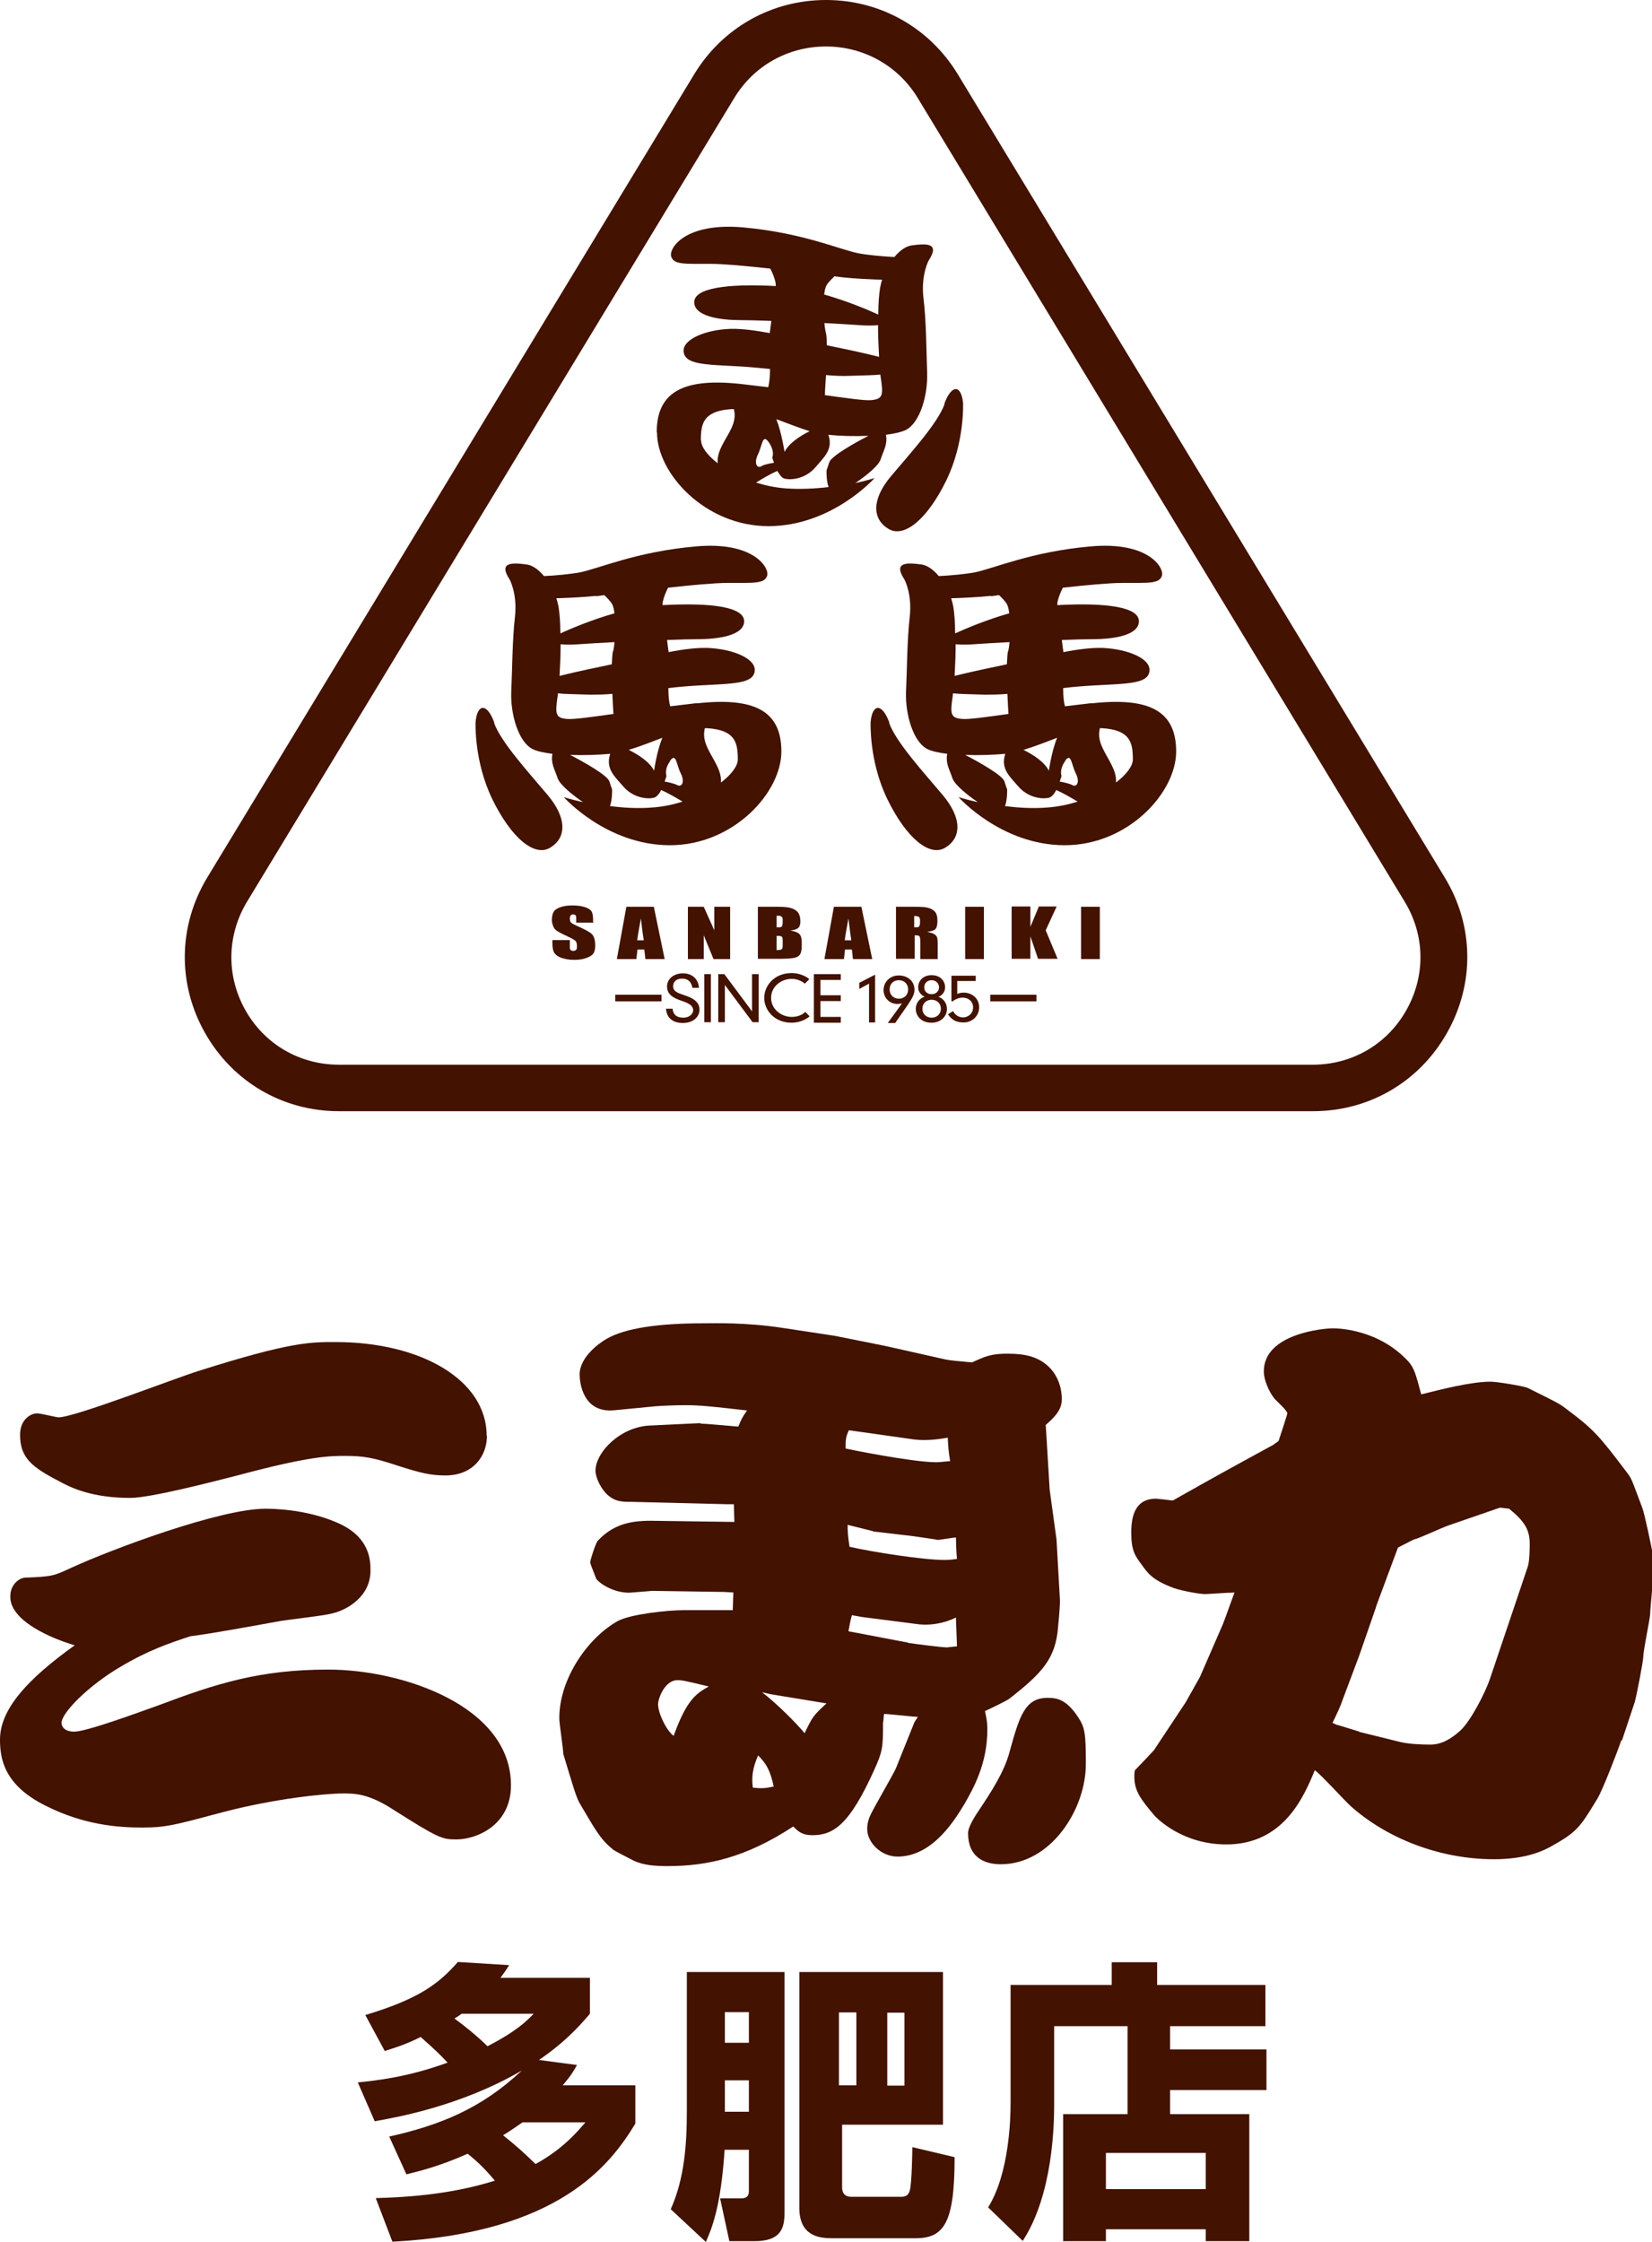 <?xml version="1.0" encoding="UTF-8"?>
<svg id="_レイヤー_2" data-name="レイヤー 2" xmlns="http://www.w3.org/2000/svg" viewBox="0 0 62.56 84.88">
  <defs>
    <style>
      .cls-1 {
        fill: #431200;
        stroke-width: 0px;
      }
    </style>
  </defs>
  <g id="_デザイン" data-name="デザイン">
    <g>
      <g>
        <path class="cls-1" d="M.39,60.43c0-.41.3-.67.54-.7,1.07-.04,1.11-.07,1.76-.37,1.52-.7,5.64-2.24,7.36-2.24.2,0,1.5,0,2.7.52,1.28.54,1.28,1.46,1.28,1.83,0,.96-.87,1.5-1.52,1.63-.28.07-1.57.22-1.83.26-1.33.24-2.63.48-3.48.59-.78.26-1.57.52-2.63,1.15-1.2.7-2.24,1.74-2.24,2.13,0,.13.11.33.48.33.48,0,2.52-.76,3.2-1,2.2-.83,3.85-1.35,6.42-1.35,2.83,0,6.92,1.39,6.92,4.38,0,1.52-1.31,2.05-2.07,2.05-.54,0-.67-.04-2.39-1.13-.94-.61-1.46-.61-1.89-.61-.72,0-2.61.2-4.53.7-1.87.5-2.18.59-3.11.59s-2.22-.11-3.64-.83c-1.57-.78-1.72-1.78-1.72-2.5,0-1.15,1.04-2.29,2.83-3.57-.83-.24-2.46-.91-2.44-1.85ZM18.44,54.36c0,.76-.52,1.5-1.57,1.5-.52,0-.89-.07-1.87-.39-.85-.28-1.24-.35-1.92-.35-.59,0-1.33,0-4.09.74-.94.24-3.29.85-4.05.85-1.48,0-2.26-.39-2.7-.63-1.04-.54-1.48-.89-1.48-1.76,0-.57.39-.81.65-.81.13,0,.72.15.81.15.61,0,4.46-1.5,5.31-1.76,3.5-1.11,4.24-1.09,5.18-1.09,3.24,0,5.72,1.44,5.72,3.55Z"/>
        <path class="cls-1" d="M41.12,66.75c.02,1.72-1.31,3.83-3.22,3.83-.65,0-1.24-.28-1.24-1.18,0-.26.33-.74.39-.83.48-.72.98-1.48,1.18-2.24.37-1.33.57-2.05,1.44-2.05.33,0,.7.04,1.15.72.26.39.3.61.3,1.74ZM26.55,53.9c.22,0,1.35.11,1.41.11.11-.26.13-.33.33-.61-1.31-.15-1.78-.2-2.31-.2-.41,0-.89.02-1.15.04l-1.55.15c-1.22.13-1.33-1.07-1.33-1.35,0-.65.72-1.18,1.02-1.35.7-.41,1.98-.59,3.66-.59.44,0,1.59-.04,2.98.17l1.98.3,1.85.37.41.09,1.96.44c.2.04.54.07,1,.11.52-.24.74-.33,1.35-.33.7,0,1.11.13,1.46.41.59.48.59,1.2.59,1.31,0,.41-.26.67-.61.98l.02.3.13,2.15.26,1.89.13,2.31c0,.15-.02.48-.07.98-.09,1.22-.61,1.76-1.83,2.72-.11.09-.78.41-.94.48.04.2.09.37.09.7,0,1.31-.54,2.24-.85,2.79-.33.54-1.18,2.02-2.55,2.02-.63,0-1.15-.54-1.15-1.04,0-.2.04-.33.09-.46.11-.28.87-1.55,1-1.85l.7-1.74.13-.2c-.17,0-1.09-.11-1.28-.11-.02.09-.02.26-.04.33,0,.96-.02,1.09-.33,1.78-.94,2.09-1.55,2.48-2.35,2.48-.39,0-.54-.15-.72-.33-1.83,1.2-3.29,1.5-4.77,1.5-.5,0-.91-.04-1.26-.2-.07-.04-.78-.39-.81-.44-.48-.39-.67-.76-1.26-1.76-.13-.24-.24-.63-.61-1.85,0-.2-.15-1.13-.15-1.35,0-1.52,1.11-3.07,2.22-3.68.48-.26,1.89-.41,2.48-.41h1.87l.02-.67-.37-.02-2.7-.04c-.28.02-.81.07-.87.07-.63,0-1.15-.37-1.26-.54-.02-.09-.22-.54-.22-.61,0-.09.2-.7.28-.81.7-.76,1.52-.78,2.31-.76l2.87.04-.02-.67h-.22s-3.64-.09-3.64-.09c-.37,0-.63,0-.94-.28-.33-.33-.44-.74-.44-.89,0-.72.96-1.68,2.07-1.72l1.89-.09ZM33.06,57.97c-.07-.02-.81-.2-.96-.24,0,.24,0,.35.07.83.87.2,2.79.5,3.61.5.17,0,.33-.02.46-.04-.02-.13-.04-.7-.04-.81-.11,0-.59.09-.7.09-.02,0-.07-.02-.09-.02-.3-.04-.83-.13-1.24-.17l-1.11-.13ZM34.39,62.2c.28.04,1.26.17,1.48.17,0,0,.33-.04.37-.04l-.04-1.09c-.44.22-.96.3-1.37.26l-2.18-.28-.39-.07c-.07.26-.07.3-.13.61l.11.02,2.15.41ZM32.15,54.14c-.11.24-.13.33-.13.7.07.02,2.52.52,3.44.52.13,0,.44-.04.52-.04-.07-.44-.07-.54-.09-.89-.24.04-.74.13-1.26.07l-1.83-.26-.65-.09ZM28.86,64.07c.52.39,1.33,1.2,1.61,1.55.3-.63.33-.67.83-1.13l-2.13-.35-.3-.07ZM29.3,67.64c-.13-.61-.28-.87-.59-1.18-.11.26-.28.65-.2,1.22.37.04.48.02.78-.04ZM26.84,63.85c-.91-.22-1.02-.24-1.18-.24-.5,0-.74.72-.74.91,0,.33.3.98.59,1.2.5-1.39.87-1.61,1.33-1.87Z"/>
        <path class="cls-1" d="M61.4,65.88c-.13.39-.72,1.92-.91,2.22-.67,1.11-.78,1.26-1.76,1.81-.24.13-.89.48-2.15.48-2.15,0-4.14-.85-5.44-2.02-.24-.22-1.13-1.2-1.35-1.35-.41,1-1.18,2.81-3.35,2.81-1.68,0-2.63-1-2.7-1.07-.61-.7-.67-.91-.74-1.13-.07-.28-.04-.57-.02-.61.13-.13.67-.7.72-.76l1.2-1.81.54-.96.87-2c.07-.17.37-1.02.44-1.2-.15.02-.15,0-.39.02l-.67.04c-.17.02-.89-.11-1.22-.22-.83-.3-1.02-.59-1.22-.87-.28-.37-.41-.57-.41-1.24,0-.63.15-1.28.94-1.28.04,0,.41.04.63.07,1.74-.98,1.94-1.09,3.81-2.11.04-.04.17-.11.2-.15.04-.11.33-1,.33-1.04,0-.09-.3-.37-.41-.48-.2-.17-.48-.72-.48-1.11,0-1.44,2.29-1.63,2.61-1.63.3,0,1.76.07,2.85,1.24.24.26.3.52.5,1.26.81-.2,1.89-.48,2.63-.48.24,0,1.28.17,1.41.24,1.09.54,1.2.59,1.48.81,1.04.78,1.22,1,2.31,2.44.15.2.17.3.54,1.28.09.22.37,1.59.37,1.61.02.44.02,1.13.02,1.24,0,.17-.09,1-.09,1.18-.02.26-.26,1.37-.26,1.61,0,.17-.26,1.52-.33,1.74l-.48,1.44ZM51.48,65.57l1.5.37c.35.09.83.11,1.18.11.46,0,.81-.24,1.13-.52.41-.37.96-1.46,1.13-1.96l1.44-4.27c.07-.22.07-.81.07-.83,0-.54-.17-.85-.78-1.35l-.35-.04-1.94.67c-.22.07-1.13.5-1.33.54l-.59.3-.81,2.18-.04.13-.61,1.76-.72,1.92c-.04.11-.28.61-.3.65.11.04.13.07.24.09l.78.24Z"/>
      </g>
      <g>
        <g>
          <g>
            <path class="cls-1" d="M26.39,26.62c-.34.04-.68.08-1.01.12-.03-.1-.07-.32-.07-.69.42-.05.82-.08,1.18-.1,1.32-.07,2.03-.07,2.09-.54s-.81-.84-1.79-.88c-.41-.01-.92.05-1.47.16-.02-.16-.04-.31-.06-.46.5-.02.92-.03,1.16-.03.78,0,1.76-.14,1.76-.68s-1.23-.71-3.09-.61c0-.05,0-.09.01-.13.04-.19.12-.37.2-.53.9-.1,1.78-.18,2.23-.18,1.05,0,1.42.03,1.52-.27s-.51-1.32-2.73-1.11c-2.23.2-3.65.84-4.36.98-.38.07-.93.12-1.36.14-.2-.24-.43-.41-.66-.44-.54-.07-1.08-.1-.64.57,0,0,.3.54.2,1.42-.1.88-.1,1.99-.14,2.84-.03.84.27,1.89.81,2.16.16.08.43.14.75.18-.07.37.09.59.2.93.08.23.53.61.96.9-.45-.1-.73-.19-.73-.19,0,0,1.62,1.82,4.02,1.82s4.22-1.99,4.22-3.55-1.05-2.06-3.21-1.82ZM25.08,27.94c-.21.51-.31,1.24-.31,1.24-.17-.34-.6-.61-.96-.79.4-.12.83-.29,1.28-.46ZM25.37,28.81c.24-.34.24.14.41.47.17.34.03.54-.14.44-.09-.05-.3-.1-.47-.13.04-.12.07-.21.07-.21,0,0-.1-.24.14-.57ZM23.23,27.03c-.86.12-1.51.21-1.74.19-.47-.03-.47-.2-.37-.88,0-.03,0-.06.01-.09.25.03.65.03,1.2.05.24,0,.53,0,.86-.03.01.3.03.57.04.75ZM23.21,24.66c-.02.09-.03.27-.04.49-.08.02-.16.03-.23.05-.89.18-1.47.32-1.75.39.02-.37.04-.79.04-1.2.2.02.44.02.7,0,.29-.02.78-.05,1.34-.08-.01.14-.03.26-.05.35ZM22.57,22.57c.07,0,.18-.02.31-.04.1.09.22.21.3.34.04.07.07.2.09.35-.88.25-1.65.58-2.05.76,0-.42-.03-.78-.07-1.02-.02-.1-.05-.21-.08-.31.37-.01,1.05-.04,1.5-.09ZM24.73,30.57c-.57.05-1.13.01-1.63-.05.08-.22.08-.53.08-.59,0-.1,0,0-.1-.34-.07-.24-.99-.75-1.49-1.01.51.02,1.06,0,1.52-.04-.19.56.17.86.48,1.22.37.44.91.51,1.18.44.1-.03.2-.15.27-.29.25.11.58.3.81.44-.35.11-.73.19-1.12.22ZM27.3,29.62c.04-.46-.32-.89-.51-1.31-.17-.36-.13-.58-.1-.74.03,0,.06,0,.1,0,1.05.07,1.15.54,1.15,1.18,0,.25-.24.57-.63.87Z"/>
            <path class="cls-1" d="M18.72,27.36c-.27-.74-.64-.74-.71-.03,0,0-.07,1.49.64,2.94.71,1.45,1.59,2.19,2.19,1.82.61-.37.64-1.11-.1-1.99-.74-.88-1.76-1.99-2.03-2.73Z"/>
          </g>
          <g>
            <path class="cls-1" d="M41.34,26.62c-.34.04-.68.08-1.01.12-.03-.1-.07-.32-.07-.69.42-.05.82-.08,1.18-.1,1.32-.07,2.03-.07,2.09-.54s-.81-.84-1.79-.88c-.41-.01-.92.05-1.47.16-.02-.16-.04-.31-.06-.46.5-.02.92-.03,1.16-.03.78,0,1.76-.14,1.76-.68s-1.23-.71-3.09-.61c0-.05,0-.09.01-.13.04-.19.12-.37.2-.53.9-.1,1.78-.18,2.23-.18,1.05,0,1.42.03,1.52-.27s-.51-1.32-2.73-1.11c-2.23.2-3.65.84-4.36.98-.38.07-.93.12-1.36.14-.2-.24-.43-.41-.66-.44-.54-.07-1.08-.1-.64.57,0,0,.3.54.2,1.42-.1.88-.1,1.99-.14,2.84-.03.84.27,1.89.81,2.16.16.08.43.14.75.18-.07.37.09.59.2.93.08.23.53.61.96.9-.45-.1-.73-.19-.73-.19,0,0,1.62,1.82,4.02,1.82s4.22-1.99,4.22-3.55-1.05-2.06-3.21-1.82ZM40.03,27.94c-.21.51-.31,1.24-.31,1.24-.17-.34-.6-.61-.96-.79.4-.12.83-.29,1.28-.46ZM40.33,28.81c.24-.34.24.14.41.47.17.34.03.54-.14.44-.09-.05-.3-.1-.47-.13.04-.12.07-.21.07-.21,0,0-.1-.24.14-.57ZM38.19,27.03c-.86.12-1.51.21-1.74.19-.47-.03-.47-.2-.37-.88,0-.03,0-.06.01-.09.25.03.65.03,1.2.05.24,0,.53,0,.86-.03.01.3.03.57.04.75ZM38.17,24.66c-.02.09-.03.27-.04.49-.08.02-.16.03-.23.05-.89.18-1.47.32-1.75.39.02-.37.04-.79.04-1.2.2.02.44.02.7,0,.29-.02.78-.05,1.34-.08-.01.14-.03.26-.05.35ZM37.52,22.57c.07,0,.18-.02.31-.04.1.09.22.21.3.34.04.07.07.2.09.35-.88.25-1.65.58-2.05.76,0-.42-.03-.78-.07-1.02-.02-.1-.05-.21-.08-.31.37-.01,1.05-.04,1.5-.09ZM39.69,30.57c-.57.05-1.13.01-1.63-.05.08-.22.08-.53.08-.59,0-.1,0,0-.1-.34-.07-.24-.99-.75-1.49-1.01.51.02,1.06,0,1.52-.04-.19.56.17.86.48,1.22.37.44.91.51,1.18.44.1-.03.2-.15.27-.29.25.11.58.3.81.44-.35.11-.73.19-1.12.22ZM42.26,29.62c.04-.46-.32-.89-.51-1.31-.17-.36-.13-.58-.1-.74.03,0,.06,0,.1,0,1.05.07,1.15.54,1.15,1.18,0,.25-.24.57-.63.87Z"/>
            <path class="cls-1" d="M33.68,27.36c-.27-.74-.64-.74-.71-.03,0,0-.07,1.49.64,2.94.71,1.45,1.59,2.19,2.19,1.82.61-.37.64-1.11-.1-1.99-.74-.88-1.76-1.99-2.03-2.73Z"/>
          </g>
          <g>
            <path class="cls-1" d="M24.88,16.37c0,1.55,1.82,3.55,4.22,3.55,2.4,0,4.02-1.82,4.02-1.82,0,0-.28.09-.73.19.43-.29.89-.67.96-.9.11-.34.27-.57.2-.93.32-.04.58-.1.75-.18.54-.27.84-1.32.81-2.16-.03-.84-.03-1.96-.14-2.84-.1-.88.2-1.42.2-1.42.44-.68-.1-.64-.64-.57-.23.03-.46.2-.66.44-.43-.02-.98-.07-1.36-.14-.71-.14-2.13-.78-4.36-.98-2.23-.2-2.84.81-2.73,1.11s.47.27,1.52.27c.46,0,1.33.08,2.23.18.08.15.16.34.2.53,0,.04.01.08.01.13-1.86-.1-3.09.08-3.09.61,0,.54.98.68,1.76.68.23,0,.66.01,1.16.03-.02.15-.04.31-.06.46-.55-.1-1.06-.17-1.47-.16-.98.03-1.86.41-1.79.88s.78.47,2.09.54c.36.02.76.06,1.18.1,0,.37-.04.59-.07.69-.33-.04-.67-.08-1.01-.12-2.16-.24-3.21.27-3.21,1.82ZM30.67,16.32c-.36.18-.79.45-.96.79,0,0-.11-.73-.31-1.24.44.16.88.34,1.28.46ZM29.24,17.31s.03.09.07.21c-.18.03-.39.07-.47.13-.17.1-.3-.1-.14-.44.17-.34.17-.81.41-.47.24.34.14.57.14.57ZM31.28,14.2c.33.03.63.04.86.03.56-.02.96-.02,1.2-.05,0,.03,0,.06.01.09.1.68.1.84-.37.88-.23.02-.88-.07-1.74-.19,0-.18.02-.45.04-.75ZM31.21,12.23c.56.03,1.05.06,1.34.08.26.02.51.02.7,0,0,.41.02.84.04,1.2-.28-.07-.86-.21-1.75-.39-.08-.02-.16-.03-.23-.05,0-.22-.01-.4-.04-.49-.02-.09-.04-.21-.05-.35ZM33.41,10.58c-.04.11-.06.21-.08.31-.04.23-.07.6-.07,1.02-.39-.18-1.17-.51-2.05-.76.02-.16.05-.28.09-.35.08-.13.21-.25.3-.34.13.02.24.03.31.04.45.05,1.13.08,1.5.09ZM28.63,18.27c.23-.14.56-.34.81-.44.08.14.17.27.27.29.27.07.81,0,1.18-.44.31-.37.67-.66.48-1.22.46.05,1.01.06,1.52.04-.51.26-1.42.77-1.49,1.01-.1.34-.1.24-.1.34s0,.38.08.59c-.5.06-1.07.09-1.63.05-.39-.03-.77-.11-1.12-.22ZM26.54,16.67c0-.64.1-1.11,1.15-1.18.03,0,.06,0,.1,0,.04.16.07.38-.1.74-.2.42-.56.85-.51,1.31-.39-.3-.63-.62-.63-.87Z"/>
            <path class="cls-1" d="M35.76,15.29c.27-.74.64-.74.71-.03,0,0,.07,1.49-.64,2.94-.71,1.45-1.59,2.19-2.19,1.82-.61-.37-.64-1.11.1-1.99.74-.88,1.76-1.99,2.03-2.73Z"/>
          </g>
        </g>
        <g>
          <path class="cls-1" d="M22.48,34.93h-.66v-.15c0-.07,0-.11-.03-.13-.02-.02-.05-.03-.08-.03-.04,0-.08.01-.1.04-.02.03-.03.06-.03.11,0,.07.01.12.04.15.02.03.09.07.2.12.32.14.52.25.6.33.08.09.12.23.12.42,0,.14-.02.24-.07.31s-.13.12-.27.17c-.13.05-.28.07-.46.07-.19,0-.35-.03-.49-.08-.14-.05-.22-.12-.27-.2-.04-.08-.06-.19-.06-.34v-.13h.66v.24c0,.07,0,.12.03.14s.05.03.1.03.08-.01.11-.04c.02-.03.03-.07.03-.12,0-.12-.02-.19-.07-.23-.05-.04-.16-.1-.33-.18-.18-.08-.3-.15-.35-.18-.06-.04-.11-.09-.14-.16s-.06-.15-.06-.26c0-.15.03-.26.08-.33.05-.07.14-.12.26-.16.12-.04.26-.06.43-.06.19,0,.34.02.47.06.13.04.22.1.26.16.04.07.06.18.06.33v.08Z"/>
          <path class="cls-1" d="M24.76,34.33l.41,1.98h-.73l-.04-.36h-.26l-.04.36h-.74l.36-1.98h1.03ZM24.38,35.6c-.04-.22-.07-.5-.11-.83-.07.38-.12.66-.14.83h.25Z"/>
          <path class="cls-1" d="M27.65,34.33v1.98h-.63l-.37-.9v.9h-.6v-1.98h.6l.4.89v-.89h.6Z"/>
          <path class="cls-1" d="M28.7,34.33h.71c.23,0,.4.01.51.04.12.03.21.08.28.15.07.08.11.2.11.37,0,.12-.03.2-.08.24-.05.05-.15.08-.3.1.17.03.28.07.34.13.06.06.09.16.09.29v.18c0,.13-.02.23-.06.3-.04.06-.11.11-.2.13s-.28.04-.57.04h-.83v-1.98ZM29.41,34.67v.44s.05,0,.07,0c.07,0,.11-.01.13-.04.02-.02.03-.1.03-.21,0-.06,0-.11-.02-.13-.02-.02-.04-.04-.06-.05s-.07-.01-.15-.01ZM29.41,35.42v.55c.1,0,.16-.01.19-.03.03-.02.04-.07.04-.15v-.18c0-.08-.01-.14-.04-.15-.02-.02-.09-.03-.2-.03Z"/>
          <path class="cls-1" d="M32.62,34.33l.41,1.98h-.73l-.04-.36h-.26l-.04.36h-.74l.36-1.98h1.03ZM32.24,35.6c-.04-.22-.07-.5-.11-.83-.07.38-.12.66-.14.83h.25Z"/>
          <path class="cls-1" d="M33.91,34.33h.51c.34,0,.57,0,.68.03.12.02.22.07.29.14.08.08.11.2.11.37,0,.15-.03.26-.08.31-.05.05-.16.08-.31.1.14.03.24.06.29.1.05.04.08.08.09.12s.02.13.02.29v.52h-.66v-.66c0-.11-.01-.17-.03-.2-.02-.03-.08-.04-.18-.04v.89h-.71v-1.98ZM34.62,34.67v.44c.08,0,.14,0,.17-.02s.05-.07.05-.15v-.11c0-.06-.02-.1-.05-.12-.03-.02-.09-.03-.17-.03Z"/>
          <path class="cls-1" d="M37.26,34.33v1.98h-.71v-1.98h.71Z"/>
          <path class="cls-1" d="M40.01,34.33l-.41.89.45,1.08h-.74l-.29-.85v.85h-.71v-1.98h.71v.77l.32-.77h.67Z"/>
          <path class="cls-1" d="M41.65,34.33v1.98h-.71v-1.98h.71Z"/>
        </g>
        <g>
          <g>
            <path class="cls-1" d="M26.22,37.4c-.03-.22-.17-.35-.38-.35-.28,0-.35.17-.35.29,0,.14.09.22.29.29l.25.09c.31.11.46.28.46.5,0,.29-.25.51-.63.51-.36,0-.61-.17-.64-.54h.25c.02.2.13.34.41.34.21,0,.37-.13.37-.29,0-.14-.13-.23-.3-.3l-.25-.09c-.29-.11-.44-.26-.44-.5,0-.31.28-.5.6-.5s.58.18.61.55h-.23Z"/>
            <path class="cls-1" d="M26.67,36.88h.25v1.82h-.25v-1.82Z"/>
            <path class="cls-1" d="M28.48,36.88h.25v1.82h-.23l-1.05-1.41h0v1.41h-.25v-1.82h.23l1.05,1.41h0v-1.41Z"/>
            <path class="cls-1" d="M30.49,37.25c-.14-.12-.32-.19-.51-.19-.41,0-.78.3-.78.72s.38.72.78.72c.22,0,.39-.07.52-.19l.16.17c-.18.15-.43.24-.68.24-.67,0-1.04-.49-1.04-.94s.37-.94,1.04-.94c.26,0,.52.1.67.23l-.17.17Z"/>
            <path class="cls-1" d="M30.82,36.88h1.02v.22h-.77v.58h.77v.22h-.77v.6h.77v.22h-1.02v-1.82Z"/>
            <path class="cls-1" d="M32.54,37.21l.6-.31v1.81h-.23v-1.47l-.37.2v-.23Z"/>
            <path class="cls-1" d="M34.15,37.99h0s-.11.02-.16.02c-.33,0-.53-.26-.53-.52,0-.33.26-.56.57-.56.33,0,.6.2.6.54,0,.16-.06.28-.23.54l-.5.72h-.28l.53-.73ZM34.04,37.11c-.21,0-.35.14-.35.35s.15.35.35.35c.19,0,.35-.13.35-.35s-.16-.35-.35-.35Z"/>
            <path class="cls-1" d="M35.02,37.74c-.15-.07-.25-.2-.25-.36,0-.22.16-.46.51-.46s.51.24.51.46c0,.16-.09.29-.25.36.19.07.32.24.32.46,0,.27-.22.52-.59.52s-.59-.25-.59-.52c0-.22.13-.39.32-.46ZM35.28,37.85c-.19,0-.35.13-.35.34s.16.34.35.34.35-.13.35-.34-.16-.34-.35-.34ZM35.28,37.11c-.16,0-.28.11-.28.27s.12.26.28.26.28-.11.28-.26-.12-.27-.28-.27Z"/>
            <path class="cls-1" d="M36.03,37.91v-.97h.92v.2h-.7v.49c.09-.04.17-.05.25-.05.26,0,.58.18.58.56,0,.32-.26.57-.59.57-.29,0-.46-.11-.59-.31l.19-.12c.08.15.22.24.38.24s.38-.12.38-.38c0-.22-.17-.37-.39-.37-.14,0-.27.05-.4.15l-.03-.02Z"/>
          </g>
          <rect class="cls-1" x="23.3" y="37.66" width="1.75" height=".25"/>
          <rect class="cls-1" x="37.5" y="37.66" width="1.75" height=".25"/>
        </g>
        <path class="cls-1" d="M49.71,42.07H12.84c-2.13,0-4.03-1.11-5.08-2.97-1.05-1.86-1.01-4.06.09-5.88L26.29,2.81c1.07-1.76,2.93-2.81,4.99-2.81s3.92,1.05,4.99,2.81l18.44,30.41c1.11,1.82,1.14,4.02.09,5.88-1.05,1.86-2.95,2.97-5.08,2.97ZM31.28,1.76c-1.44,0-2.74.73-3.48,1.96l-18.44,30.41c-.77,1.27-.8,2.81-.07,4.11.73,1.3,2.06,2.07,3.55,2.07h36.87c1.49,0,2.82-.77,3.55-2.07.73-1.3.71-2.83-.07-4.11L34.76,3.72c-.74-1.23-2.05-1.96-3.48-1.96Z"/>
      </g>
      <g>
        <path class="cls-1" d="M13.83,76.29c2.03-.61,2.78-1.18,3.51-2.01l1.94.12c-.13.21-.18.28-.33.48h3.39v1.36c-.31.36-.86,1.02-1.93,1.75l1.44.19c-.12.22-.22.39-.54.77h2.75v1.45c-.95,1.56-2.89,4.14-9.2,4.47l-.63-1.65c2.36-.06,3.69-.41,4.51-.66-.36-.43-.62-.69-1.03-1.02-1.1.49-1.88.67-2.32.78l-.65-1.43c1.91-.43,3.48-1.05,5.02-2.5-2.31,1.35-4.78,1.78-5.57,1.92l-.64-1.47c.67-.07,1.87-.19,3.4-.75-.31-.33-.51-.52-1.02-.97-.57.29-1.02.42-1.36.53l-.74-1.37ZM17.48,76.24c-.09.07-.13.1-.27.18.38.28.87.67,1.25,1.05,1.09-.56,1.48-.95,1.75-1.23h-2.73ZM19.79,80.35c-.32.22-.46.32-.74.49.5.4.79.66,1.23,1.09,1.04-.57,1.59-1.23,1.89-1.58h-2.38Z"/>
        <path class="cls-1" d="M26.01,74.66h3.7v9.1c0,.62-.15,1.09-1.14,1.09h-.95l-.35-1.62h.79c.3,0,.3-.18.3-.32v-1.52h-.92c-.14,2.17-.49,2.99-.71,3.49l-1.33-1.24c.52-1.16.61-2.45.61-3.72v-5.26ZM27.45,76.18v1.16h.91v-1.16h-.91ZM27.45,78.76v1.19h.91v-1.19h-.91ZM35.71,74.66v5.78h-3.82v2.35c0,.1,0,.38.35.38h1.88c.15,0,.27-.03.33-.23.08-.24.1-1.5.1-1.65l1.6.38c0,2.5-.4,3.07-1.49,3.07h-3.15c-.5,0-1.24-.09-1.24-1.15v-8.93h5.44ZM32.43,76.19h-.66v2.76h.66v-2.76ZM33.6,78.96h.65v-2.76h-.65v2.76Z"/>
        <path class="cls-1" d="M42.7,76.71h-2.78v2.96c0,.75-.04,3.41-1.19,5.17l-1.31-1.27c.81-1.3.85-3.4.85-3.96v-4.46h3.83v-.86h1.72v.86h4.1v1.56h-3.61v.88h3.65v1.54h-3.65v.91h3v4.81h-1.65v-.45h-3.78v.45h-1.62v-4.81h2.44v-3.33ZM41.88,81.51v1.37h3.78v-1.37h-3.78Z"/>
      </g>
    </g>
  </g>
</svg>